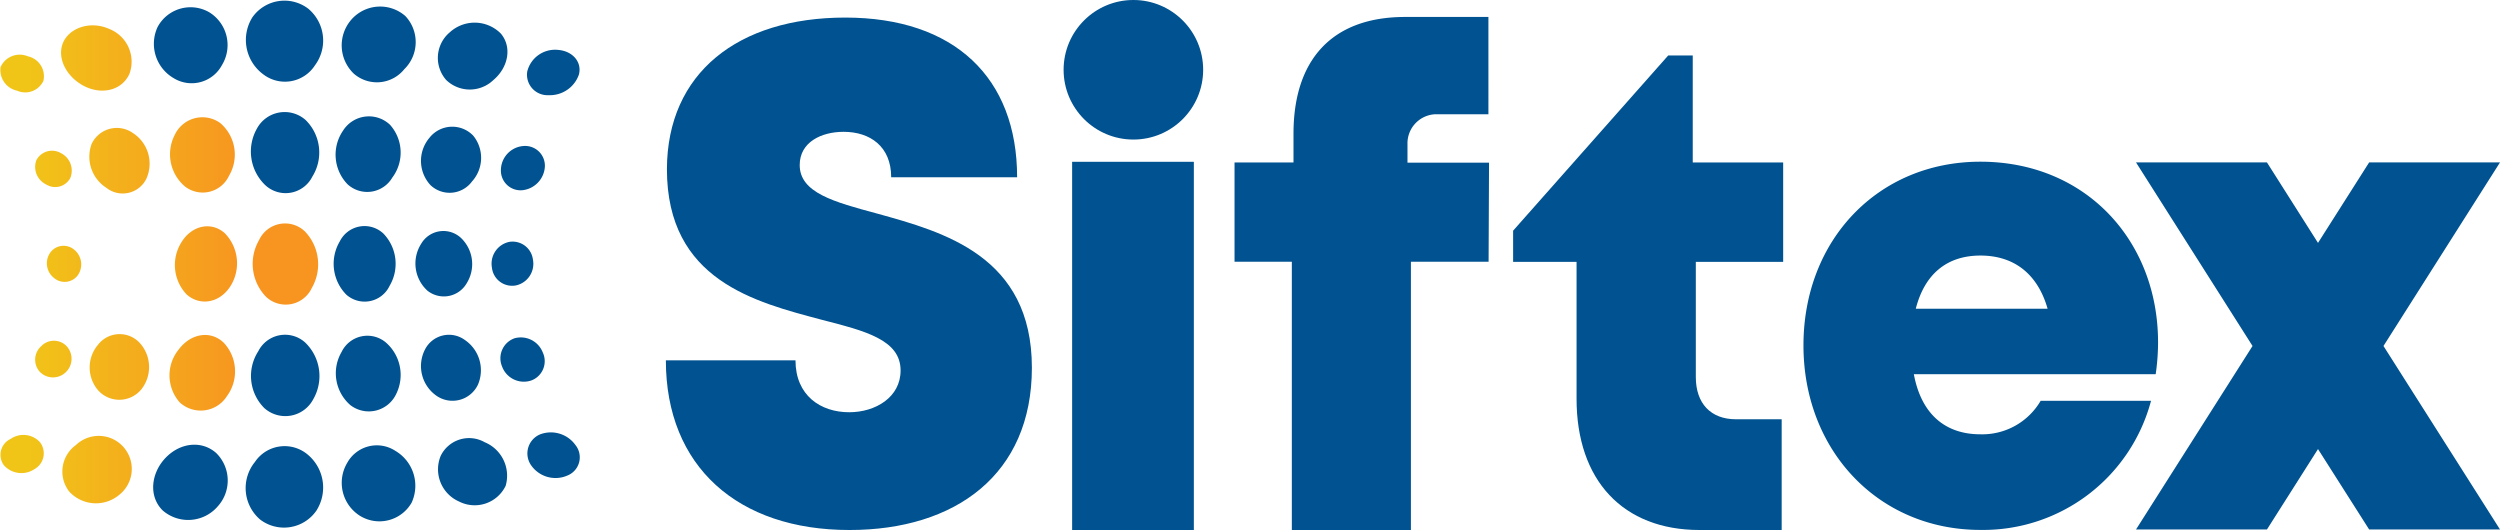 <?xml version="1.0" encoding="UTF-8"?> <svg xmlns="http://www.w3.org/2000/svg" xmlns:xlink="http://www.w3.org/1999/xlink" id="Layer_1" data-name="Layer 1" viewBox="0 0 284.48 60.34"><defs><style> .cls-1 { fill: #005291; } .cls-2 { fill: url(#linear-gradient); } .cls-3 { fill: url(#linear-gradient-2); } .cls-4 { fill: url(#linear-gradient-3); } .cls-5 { fill: url(#linear-gradient-4); } .cls-6 { fill: url(#linear-gradient-5); } .cls-7 { fill: url(#linear-gradient-6); } .cls-8 { fill: url(#linear-gradient-7); } .cls-9 { fill: url(#linear-gradient-8); } .cls-10 { fill: url(#linear-gradient-10); } .cls-11 { fill: url(#linear-gradient-11); } .cls-12 { fill: url(#linear-gradient-12); } .cls-13 { fill: url(#linear-gradient-13); } .cls-14 { fill: url(#linear-gradient-14); } </style><linearGradient id="linear-gradient" x1="2.71" y1="6.57" x2="27.94" y2="6.57" gradientUnits="userSpaceOnUse"><stop offset="0" stop-color="#f1c518"></stop><stop offset="0.99" stop-color="#f79520"></stop></linearGradient><linearGradient id="linear-gradient-2" x1="2.71" y1="17.58" x2="27.94" y2="17.58" xlink:href="#linear-gradient"></linearGradient><linearGradient id="linear-gradient-3" x1="2.71" y1="18.3" x2="27.94" y2="18.3" xlink:href="#linear-gradient"></linearGradient><linearGradient id="linear-gradient-4" x1="2.71" y1="42.45" x2="27.94" y2="42.45" xlink:href="#linear-gradient"></linearGradient><linearGradient id="linear-gradient-5" x1="2.71" y1="41.75" x2="27.94" y2="41.75" xlink:href="#linear-gradient"></linearGradient><linearGradient id="linear-gradient-6" x1="2.71" y1="53.47" x2="27.94" y2="53.47" xlink:href="#linear-gradient"></linearGradient><linearGradient id="linear-gradient-7" x1="2.71" y1="30.02" x2="27.94" y2="30.02" xlink:href="#linear-gradient"></linearGradient><linearGradient id="linear-gradient-8" x1="2.71" y1="30.01" x2="27.94" y2="30.01" xlink:href="#linear-gradient"></linearGradient><linearGradient id="linear-gradient-10" x1="2.71" y1="8.37" x2="27.94" y2="8.37" xlink:href="#linear-gradient"></linearGradient><linearGradient id="linear-gradient-11" x1="2.71" y1="19.19" x2="27.94" y2="19.19" xlink:href="#linear-gradient"></linearGradient><linearGradient id="linear-gradient-12" x1="2.71" y1="40.85" x2="27.94" y2="40.85" xlink:href="#linear-gradient"></linearGradient><linearGradient id="linear-gradient-13" x1="2.71" y1="51.68" x2="27.94" y2="51.68" xlink:href="#linear-gradient"></linearGradient><linearGradient id="linear-gradient-14" x1="2.71" y1="30.02" x2="27.94" y2="30.02" xlink:href="#linear-gradient"></linearGradient></defs><g><path class="cls-1" d="M122,18.41h13.85v41.9H122Z"></path><path class="cls-1" d="M169.39,29.78h-8.84V60.31H147V29.78h-6.52l0-11.29h6.71V15.21c0-8.37,4.34-13.28,12.7-13.28h9.48V13h-6a3.31,3.31,0,0,0-3.21,3.4v2.11h9.28Z"></path><path class="cls-1" d="M202.74,47.71v12.6H193.4c-8.72,0-14-5.65-14-14.93l0-15.58h-7.22l0-3.55L189.83,6.31h2.79V18.49h10.29l0,11.31h-9.94l0,13.11c0,3,1.7,4.8,4.57,4.8Z"></path><path class="cls-1" d="M245.57,39a25.72,25.72,0,0,1-.27,3.58H217.78c.84,4.51,3.54,6.84,7.57,6.84a7.7,7.7,0,0,0,6.86-3.81h12.56a19.77,19.77,0,0,1-19.42,14.69c-11.57,0-20.13-9-20.13-21s8.5-20.9,20.13-20.9c12,0,20.22,9,20.22,20.56ZM218,35.13h15c-1.12-3.93-3.79-6.05-7.64-6.05S219,31.22,218,35.13Z"></path><path class="cls-1" d="M75.77,41H90.52c0,4,2.85,5.91,6.11,5.91,3,0,5.85-1.71,5.85-4.75,0-3.49-4-4.5-9-5.78-7.5-2-17.59-4.46-17.59-17.13C75.92,8.29,84,2,96.18,2c12.43,0,19.56,6.85,19.56,18.17H101.41C101.41,16.66,99,15,96,15c-2.55,0-5,1.18-5,3.78,0,3.16,3.91,4.2,8.8,5.52,7.63,2.11,17.62,4.85,17.62,17.55,0,12.15-8.71,18.46-20.75,18.46C84,60.32,75.77,53.12,75.77,41Z"></path><circle class="cls-1" cx="128.97" cy="7.94" r="7.94"></circle><path class="cls-1" d="M35.84,7.43a4.06,4.06,0,0,1-5.92,1A4.86,4.86,0,0,1,28.7,2a4.46,4.46,0,0,1,6.39-1A4.72,4.72,0,0,1,35.84,7.43Z"></path><path class="cls-1" d="M46,7.88a4,4,0,0,1-5.73.51,4.45,4.45,0,0,1-.32-6.12,4.35,4.35,0,0,1,6.18-.44A4.32,4.32,0,0,1,46,7.88Z"></path><path class="cls-1" d="M25.26,7.4a3.91,3.91,0,0,1-5.52,1.48,4.52,4.52,0,0,1-1.8-5.82,4.25,4.25,0,0,1,5.91-1.64A4.38,4.38,0,0,1,25.26,7.4Z"></path><path class="cls-1" d="M56.14,9.11a3.87,3.87,0,0,1-5.36,0,3.8,3.8,0,0,1,.4-5.43A4.19,4.19,0,0,1,57,3.83C58.3,5.39,57.82,7.7,56.14,9.11Z"></path><path class="cls-1" d="M62.42,10.83A2.33,2.33,0,0,1,60,8.12a3.26,3.26,0,0,1,3.52-2.44c1.69.14,2.73,1.43,2.35,2.82A3.5,3.5,0,0,1,62.42,10.83Z"></path><path class="cls-1" d="M35.54,20.1a3.4,3.4,0,0,1-5.32,1,5.29,5.29,0,0,1-1-6.44,3.59,3.59,0,0,1,5.56-1A5.18,5.18,0,0,1,35.54,20.1Z"></path><path class="cls-1" d="M44.64,20.21a3.31,3.31,0,0,1-5.1.75,4.84,4.84,0,0,1-.5-6.1,3.48,3.48,0,0,1,5.34-.66A4.74,4.74,0,0,1,44.64,20.21Z"></path><path class="cls-1" d="M53.71,20.65a3.16,3.16,0,0,1-4.72.42,4.06,4.06,0,0,1-.13-5.38,3.3,3.3,0,0,1,5-.24A4,4,0,0,1,53.71,20.65Z"></path><path class="cls-1" d="M59.4,21.65A2.24,2.24,0,0,1,57,19.31a2.77,2.77,0,0,1,2.65-2.7A2.25,2.25,0,0,1,62,19,2.87,2.87,0,0,1,59.4,21.65Z"></path><path class="cls-1" d="M35.64,45.44a3.59,3.59,0,0,1-5.56,1,5.17,5.17,0,0,1-.69-6.47,3.41,3.41,0,0,1,5.33-1A5.29,5.29,0,0,1,35.64,45.44Z"></path><path class="cls-1" d="M45.07,44.86a3.44,3.44,0,0,1-5.2,1.24,4.8,4.8,0,0,1-1-6.05,3.26,3.26,0,0,1,5-1.11A4.89,4.89,0,0,1,45.07,44.86Z"></path><path class="cls-1" d="M54.4,43.74a3.2,3.2,0,0,1-4.68,1.33,4.12,4.12,0,0,1-1.38-5.26,3.06,3.06,0,0,1,4.56-1.12A4.16,4.16,0,0,1,54.4,43.74Z"></path><path class="cls-1" d="M60.47,43.29a2.64,2.64,0,0,1-3.34-1.59,2.41,2.41,0,0,1,1.43-3.21,2.68,2.68,0,0,1,3.2,1.61A2.34,2.34,0,0,1,60.47,43.29Z"></path><path class="cls-1" d="M36,58.11a4.48,4.48,0,0,1-6.41,1A4.71,4.71,0,0,1,29,52.58a4.07,4.07,0,0,1,5.93-.92A4.88,4.88,0,0,1,36,58.11Z"></path><path class="cls-1" d="M46.85,57.18a4.22,4.22,0,0,1-5.93,1.49,4.44,4.44,0,0,1-1.41-6A3.85,3.85,0,0,1,45,51.31,4.61,4.61,0,0,1,46.85,57.18Z"></path><path class="cls-1" d="M24.76,57.64a4.43,4.43,0,0,1-6.23.46c-1.64-1.59-1.37-4.24.31-6s4.15-2,5.77-.54A4.38,4.38,0,0,1,24.76,57.64Z"></path><path class="cls-1" d="M57.54,55.28a3.91,3.91,0,0,1-5.3,1.79,4,4,0,0,1-2.09-5.2,3.59,3.59,0,0,1,5-1.55A4.12,4.12,0,0,1,57.54,55.28Z"></path><path class="cls-1" d="M64.57,54.11a3.38,3.38,0,0,1-4.17-1.22,2.35,2.35,0,0,1,1.08-3.47,3.44,3.44,0,0,1,4,1.22A2.23,2.23,0,0,1,64.57,54.11Z"></path><path class="cls-1" d="M44.33,32.53a3.14,3.14,0,0,1-4.92,1,5,5,0,0,1-.74-6.07,3.14,3.14,0,0,1,4.95-.89A4.94,4.94,0,0,1,44.33,32.53Z"></path><path class="cls-1" d="M53.13,32.19a3,3,0,0,1-4.5.88,4.18,4.18,0,0,1-.71-5.32,2.93,2.93,0,0,1,4.53-.68A4.11,4.11,0,0,1,53.13,32.19Z"></path><path class="cls-1" d="M58.75,32.47a2.31,2.31,0,0,1-2.77-2,2.53,2.53,0,0,1,2-2.95,2.33,2.33,0,0,1,2.66,2A2.52,2.52,0,0,1,58.75,32.47Z"></path><g><path class="cls-2" d="M14.73,8.4c-.81,1.82-3,2.41-5,1.47S6.47,6.8,7.12,5s3.12-2.69,5.3-1.71A4,4,0,0,1,14.73,8.4Z"></path><path class="cls-3" d="M26.06,20a3.3,3.3,0,0,1-5,1.23,4.79,4.79,0,0,1-1.18-5.87A3.47,3.47,0,0,1,25.06,14,4.72,4.72,0,0,1,26.06,20Z"></path><path class="cls-4" d="M16.64,20.37a3,3,0,0,1-4.54,1,4.2,4.2,0,0,1-1.67-5,3.17,3.17,0,0,1,4.68-1.24A4.15,4.15,0,0,1,16.64,20.37Z"></path><path class="cls-5" d="M25.82,45.08a3.53,3.53,0,0,1-5.37.71,4.65,4.65,0,0,1-.13-6c1.36-1.84,3.6-2.24,5.12-.81A4.76,4.76,0,0,1,25.82,45.08Z"></path><path class="cls-6" d="M16.07,44.32a3.24,3.24,0,0,1-4.91.09,4,4,0,0,1,0-5.19A3.11,3.11,0,0,1,15.88,39,4.08,4.08,0,0,1,16.07,44.32Z"></path><path class="cls-7" d="M13.58,56.3a4.13,4.13,0,0,1-5.71-.37,3.72,3.72,0,0,1,.77-5.29,3.76,3.76,0,1,1,4.94,5.66Z"></path><path class="cls-8" d="M35.48,32.77a3.27,3.27,0,0,1-5.21,1,5.39,5.39,0,0,1-.79-6.45,3.26,3.26,0,0,1,5.2-1A5.39,5.39,0,0,1,35.48,32.77Z"></path><path class="cls-9" d="M26.25,32.52c-1.21,1.95-3.45,2.35-5,1a4.86,4.86,0,0,1-.63-5.91c1.15-1.93,3.36-2.46,4.93-1.1A4.89,4.89,0,0,1,26.25,32.52Z"></path><path class="cls-8" d="M17.09,32.35a2.91,2.91,0,0,1-4.52.55,4.13,4.13,0,0,1-.78-5.1A2.91,2.91,0,0,1,16.26,27,4.2,4.2,0,0,1,17.09,32.35Z"></path><g><path class="cls-10" d="M4.94,9.2a2.29,2.29,0,0,1-3,1.12A2.41,2.41,0,0,1,.06,7.64,2.39,2.39,0,0,1,3.18,6.41,2.32,2.32,0,0,1,4.94,9.2Z"></path><path class="cls-11" d="M8,20.25A1.94,1.94,0,0,1,5.27,21a2.22,2.22,0,0,1-1.14-2.75,2,2,0,0,1,2.79-.83A2.22,2.22,0,0,1,8,20.25Z"></path><path class="cls-12" d="M7.5,42.34a2.09,2.09,0,0,1-3-.06,2.07,2.07,0,0,1,.19-2.89,2,2,0,0,1,2.89,0A2.11,2.11,0,0,1,7.5,42.34Z"></path><path class="cls-13" d="M3.91,53.39a2.67,2.67,0,0,1-3.47-.45,2,2,0,0,1,.78-3,2.55,2.55,0,0,1,3.32.37A2.06,2.06,0,0,1,3.91,53.39Z"></path><path class="cls-14" d="M8.87,31.3a1.87,1.87,0,0,1-2.74.32,2.12,2.12,0,0,1-.45-2.82,1.87,1.87,0,0,1,2.71-.43A2.16,2.16,0,0,1,8.87,31.3Z"></path></g></g><polygon class="cls-1" points="284.48 18.48 269.59 18.48 263.77 27.64 257.96 18.48 243.06 18.48 256.32 39.37 243.06 60.25 257.96 60.25 263.77 51.1 269.59 60.25 284.48 60.25 271.22 39.37 284.48 18.48"></polygon></g></svg> 